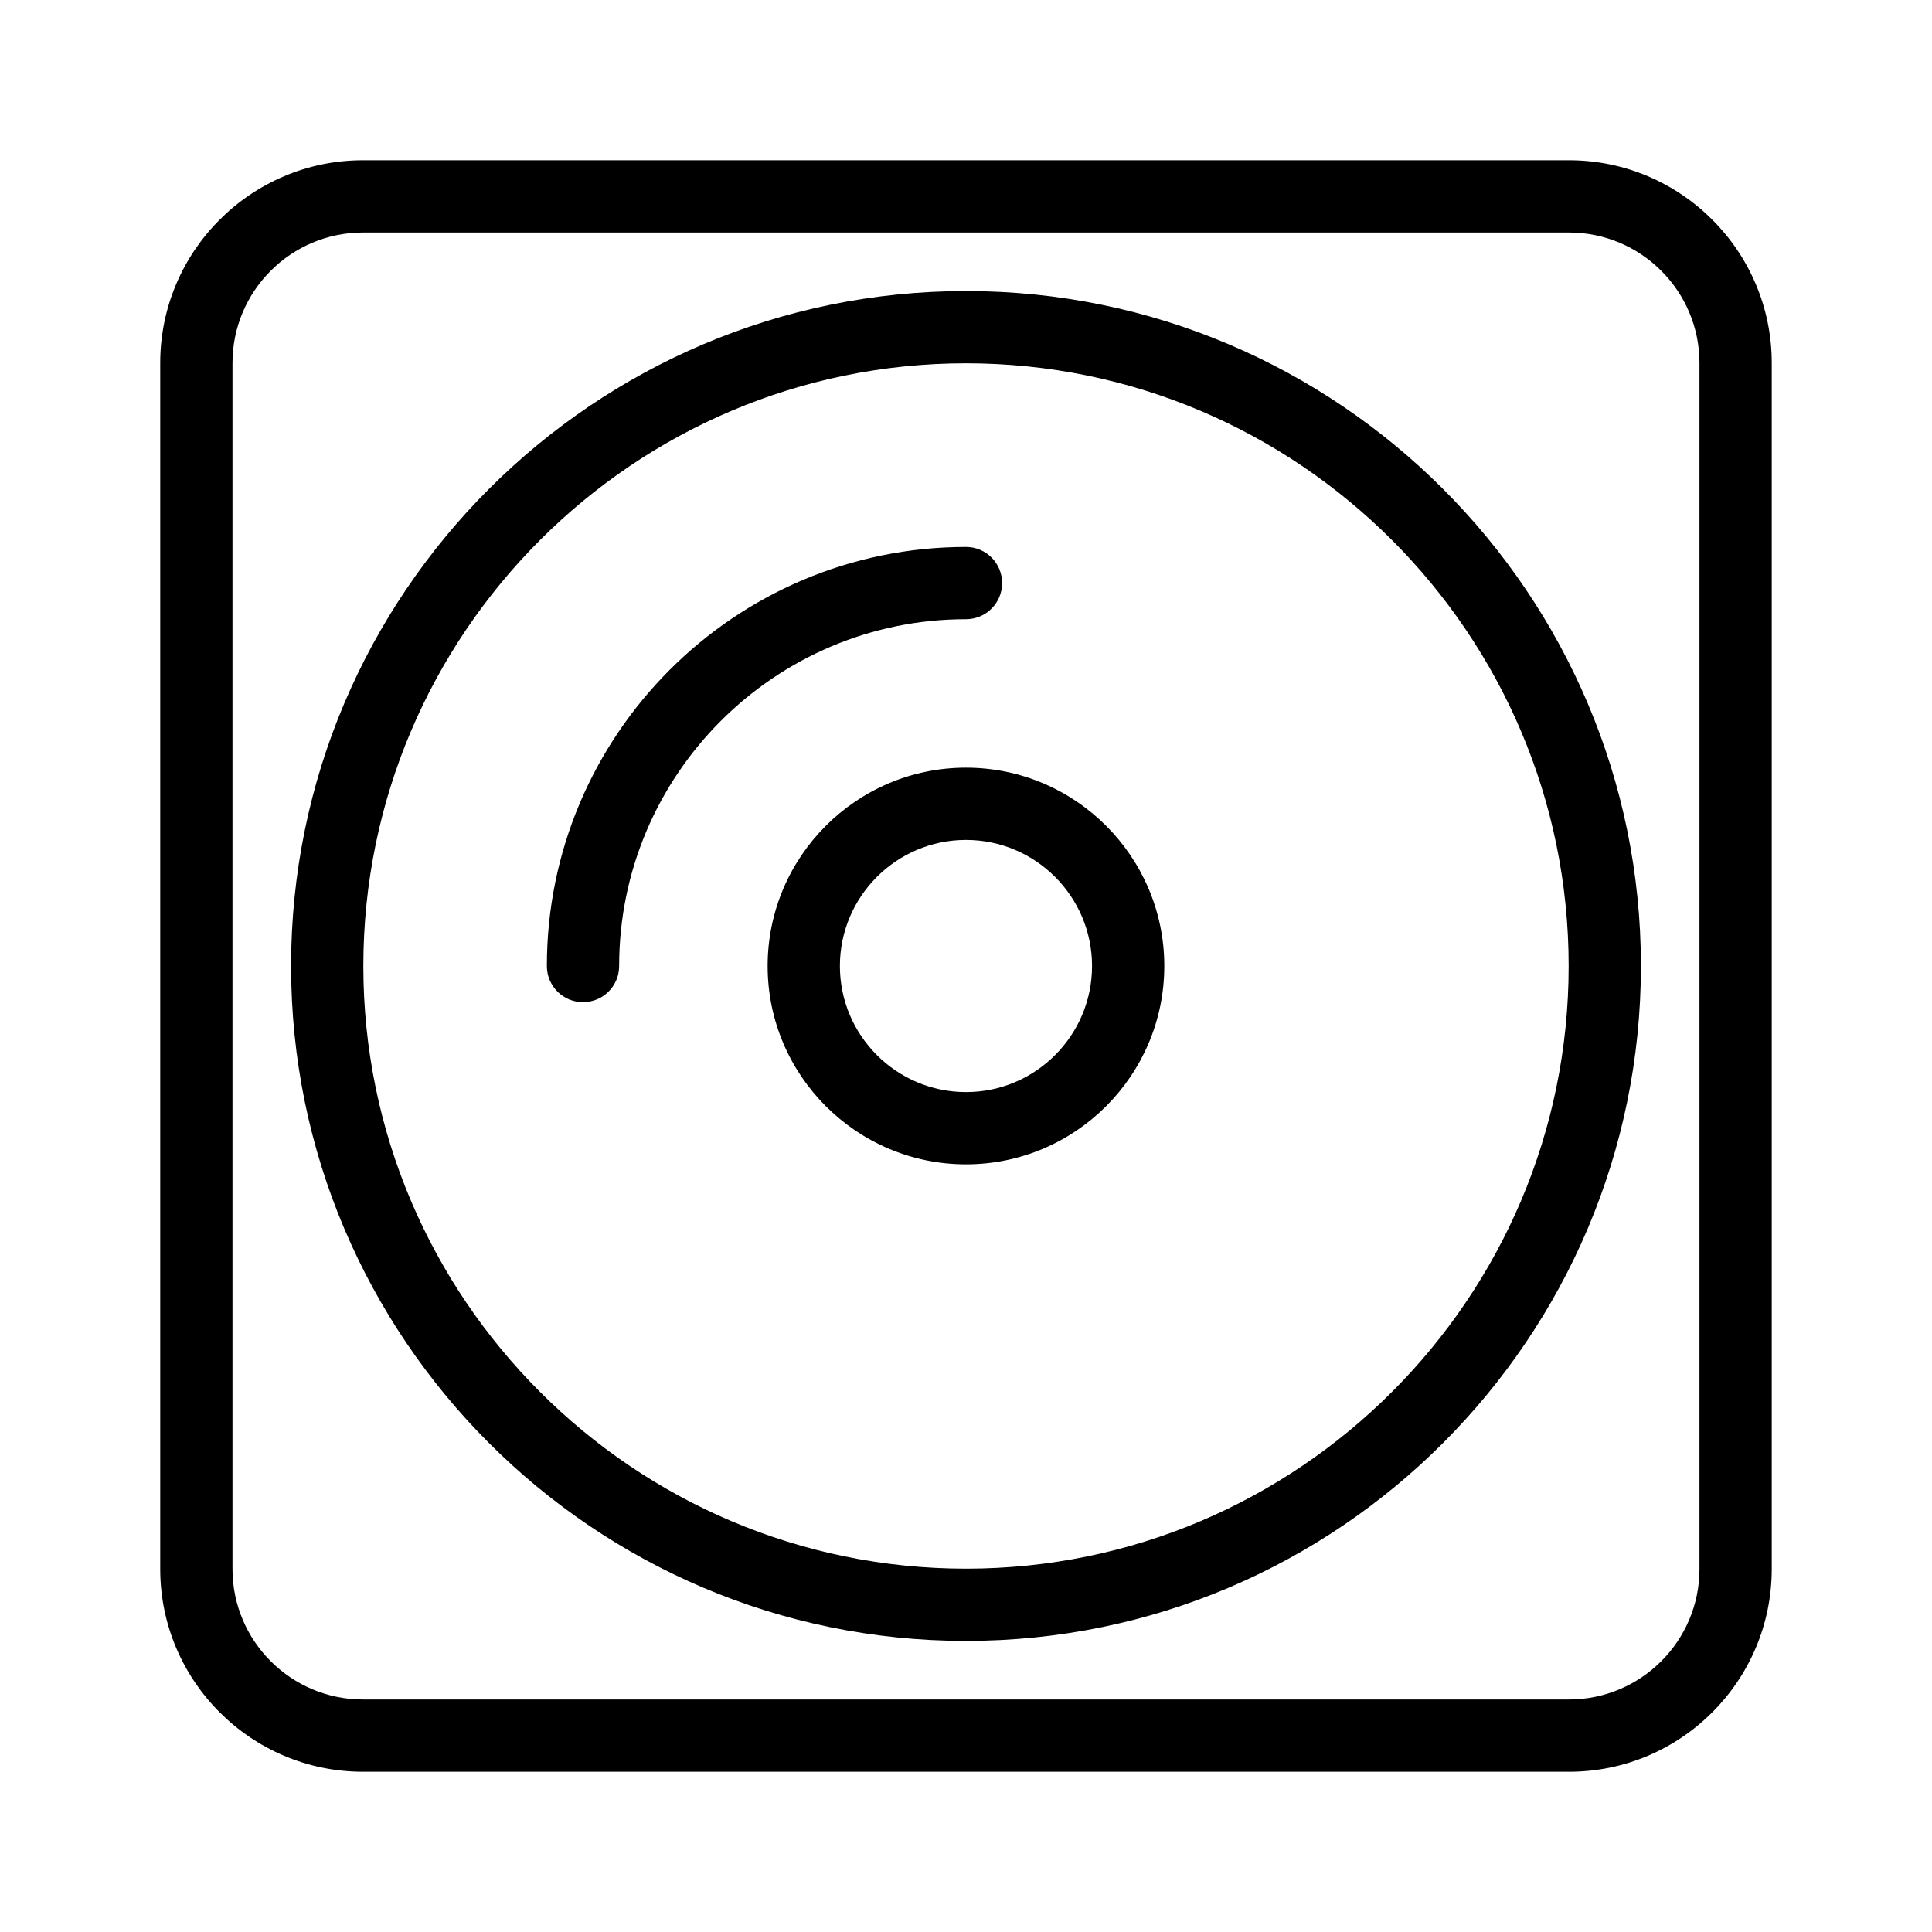 <?xml version="1.0" encoding="UTF-8"?>
<!-- Uploaded to: SVG Repo, www.svgrepo.com, Generator: SVG Repo Mixer Tools -->
<svg fill="#000000" width="800px" height="800px" version="1.1" viewBox="144 144 512 512" xmlns="http://www.w3.org/2000/svg">
 <g>
  <path d="m559.8 613.53h-319.61c-29.625 0-53.73-24.098-53.73-53.719v-319.62c0-29.625 24.105-53.719 53.73-53.719h319.61c29.625 0 53.73 24.098 53.73 53.719v319.62c-0.004 29.625-24.109 53.723-53.73 53.723zm-319.61-407.91c-19.074 0-34.578 15.504-34.578 34.57v319.62c0 19.066 15.504 34.57 34.578 34.57h319.61c19.074 0 34.578-15.504 34.578-34.57v-319.62c0-19.066-15.504-34.57-34.578-34.57h-319.61z"/>
  <path d="m400 578.86c-98.633 0-178.86-80.238-178.86-178.86 0-98.633 80.23-178.87 178.86-178.87 98.633 0 178.86 80.238 178.86 178.87 0 98.621-80.23 178.86-178.86 178.86zm0-338.58c-88.066 0-159.71 71.656-159.71 159.72-0.004 88.07 71.645 159.71 159.71 159.71s159.71-71.645 159.71-159.71-71.648-159.72-159.71-159.72z"/>
  <path d="m400 452.56c-28.988 0-52.57-23.582-52.57-52.559 0-28.977 23.582-52.562 52.57-52.562 28.969 0 52.551 23.582 52.551 52.559 0 28.98-23.582 52.562-52.551 52.562zm0-85.969c-18.422 0-33.418 14.988-33.418 33.41s15 33.41 33.418 33.41c18.422 0 33.402-14.988 33.402-33.41-0.004-18.422-14.98-33.41-33.402-33.41z"/>
  <path d="m298.5 409.58c-5.293 0-9.574-4.281-9.574-9.574 0-61.238 49.82-111.06 111.07-111.06 5.293 0 9.574 4.281 9.574 9.574s-4.281 9.574-9.574 9.574c-50.68 0-91.918 41.227-91.918 91.91 0.004 5.293-4.281 9.574-9.574 9.574z"/>
 </g>
</svg>